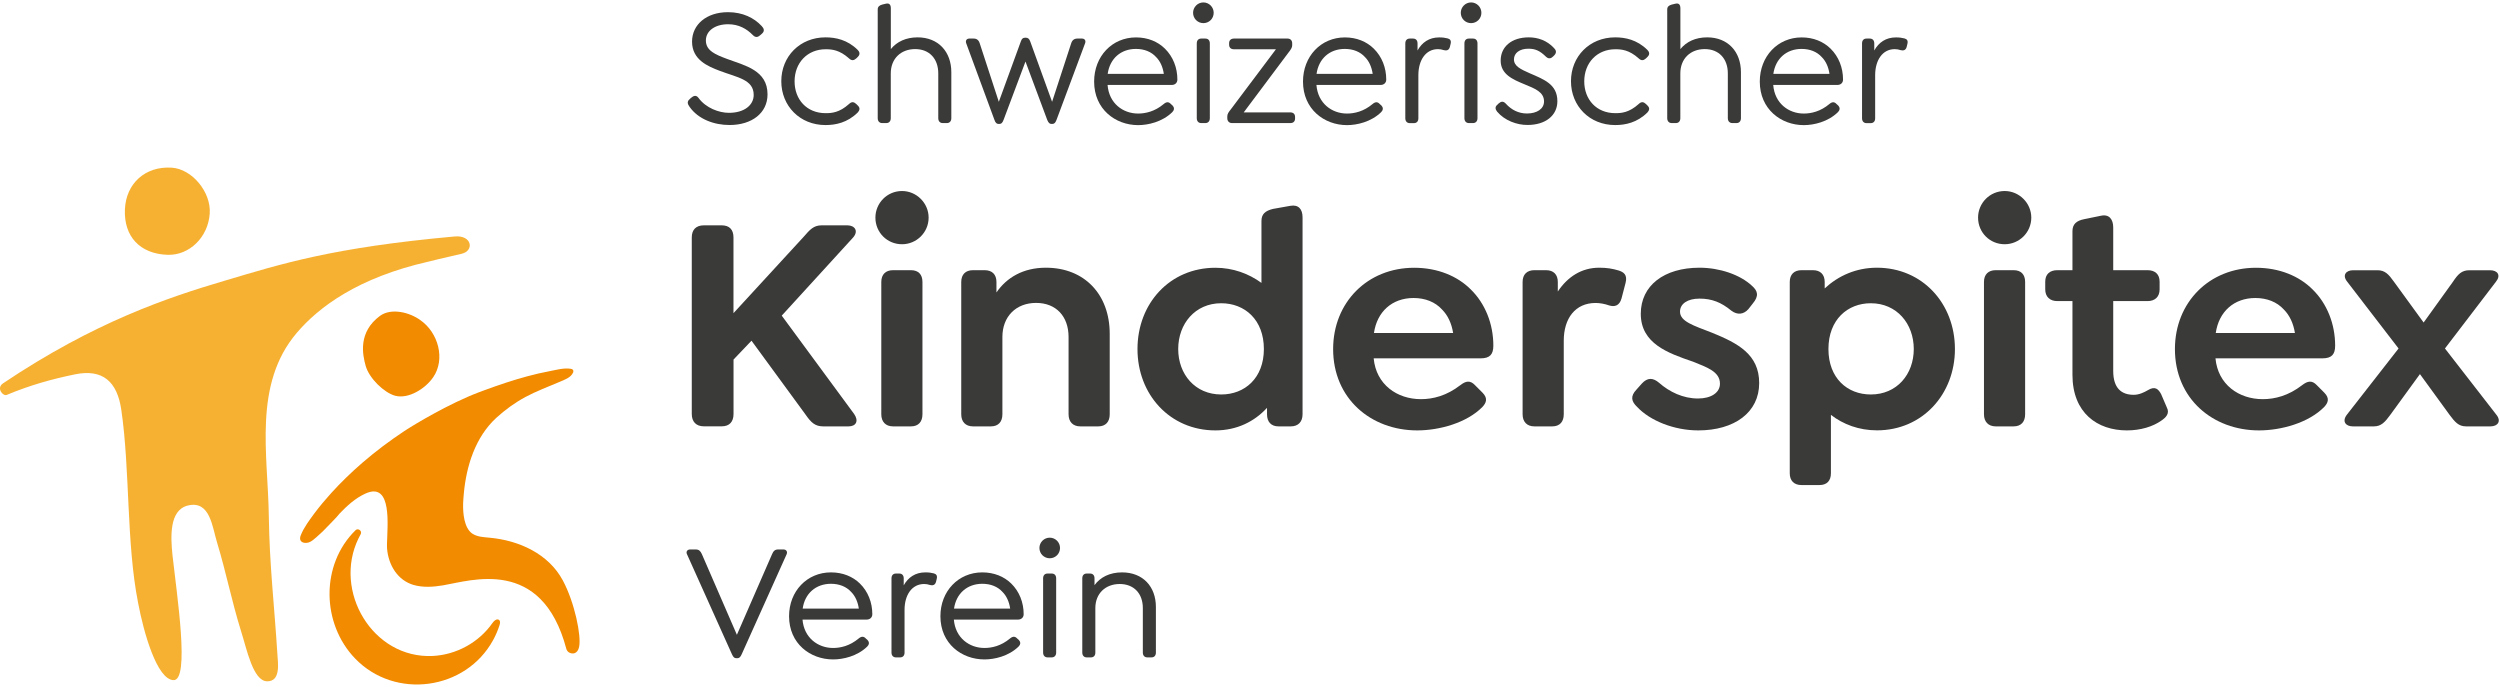 <svg width="364" height="100" viewBox="0 0 364 100" fill="none" xmlns="http://www.w3.org/2000/svg">
<g clip-path="url(#clip0_1_2)">
<path d="M18.186 30.499C18.346 26.697 21.154 24.178 24.98 24.41C27.94 24.587 30.74 27.94 30.539 31.069C30.314 34.534 27.579 37.213 24.378 37.101C20.383 36.956 18.025 34.446 18.186 30.499Z" fill="#F7B132"/>
<path d="M66.196 34.43C48.42 36.042 41.064 38.392 32.737 40.863C24.41 43.326 13.781 46.871 0.449 55.808C-0.602 56.514 0.449 57.725 0.979 57.5C4.444 56.056 7.54 55.206 10.902 54.508C14.977 53.666 17.078 55.591 17.664 59.69C18.948 68.498 18.378 79.047 20.111 87.799C20.913 92.066 22.854 98.965 25.269 99.029C27.675 99.094 25.75 86.628 25.116 80.852C24.835 78.149 24.635 74.25 27.37 73.6C30.587 72.83 30.9 76.705 31.598 78.967C32.994 83.595 33.684 87.342 35.111 91.946C35.93 94.497 36.836 99.142 38.874 99.198C40.911 99.254 40.462 96.486 40.398 95.379C39.957 88.28 39.235 82.248 39.139 75.124C39.018 66.172 36.828 55.968 43.214 48.46C46.39 44.73 52.11 40.414 62.41 38.088C62.41 38.088 64.929 37.454 67.191 36.956C69.092 36.531 68.747 34.197 66.196 34.43Z" fill="#F7B132"/>
<path d="M63.076 54.925C64.88 52.286 63.806 48.436 61.23 46.631C59.634 45.46 56.971 44.802 55.327 45.989C52.126 48.355 52.767 51.604 53.249 53.297C53.778 55.11 55.928 57.179 57.532 57.621C59.482 58.134 61.937 56.586 63.076 54.925Z" fill="#F28B00"/>
<path d="M67.431 73.295C67.447 72.774 67.496 72.269 67.536 71.811C67.905 67.841 69.212 63.645 72.245 60.853C73.536 59.666 74.98 58.623 76.528 57.789C78.117 56.939 79.809 56.313 81.462 55.607C82.143 55.319 83.162 54.974 83.451 54.212C83.499 54.083 83.499 53.923 83.403 53.826C83.331 53.746 83.218 53.714 83.106 53.698C82.127 53.53 80.94 53.867 79.978 54.051C78.903 54.252 77.836 54.5 76.777 54.789C74.683 55.351 72.621 56.048 70.592 56.794C70.327 56.891 70.063 57.003 69.79 57.091C65.402 58.744 60.316 61.808 58.856 62.771C56.722 64.183 54.677 65.723 52.743 67.391C51.155 68.771 49.639 70.231 48.227 71.787C47.385 72.718 46.559 73.697 45.805 74.707C45.083 75.686 44.264 76.761 43.807 77.9C43.703 78.157 43.623 78.469 43.775 78.718C44 79.087 44.585 79.103 44.946 78.983C45.395 78.838 45.756 78.478 46.109 78.181C46.711 77.667 47.273 77.114 47.81 76.536C48.355 75.959 48.965 75.381 49.462 74.755C50.538 73.632 51.709 72.565 53.129 71.9C53.594 71.683 54.099 71.507 54.605 71.563C57.236 71.859 56.209 78.237 56.361 79.929C56.57 82.264 57.869 84.478 60.212 85.168C61.599 85.569 63.092 85.465 64.519 85.224C68.57 84.542 78.862 81.028 82.44 94.409C82.44 94.409 82.504 94.786 82.833 94.986C83.299 95.267 84.101 95.283 84.325 94.16C84.646 92.564 83.684 87.751 81.951 84.518C79.865 80.619 75.574 78.694 71.314 78.293C70.424 78.205 69.469 78.181 68.731 77.667C67.568 76.825 67.391 74.723 67.431 73.295Z" fill="#F28B00"/>
<path d="M63.011 95.508C54.252 95.933 48.452 86.05 52.198 78.389C52.302 78.189 52.407 77.988 52.511 77.788C52.776 77.322 52.15 76.825 51.773 77.194C46.655 82.2 46.799 90.791 51.709 95.885C57.516 101.909 67.8 100.521 71.803 93.189C72.18 92.5 72.493 91.77 72.734 91.016C72.814 90.767 72.87 90.462 72.678 90.278C72.373 89.997 71.916 90.39 71.683 90.735C69.718 93.55 66.429 95.339 63.011 95.508Z" fill="#F28B00"/>
<path d="M114.544 80.675L107.99 95.259C107.797 95.692 107.629 95.837 107.34 95.837H107.22C106.907 95.837 106.762 95.668 106.57 95.259L100.016 80.675C99.848 80.314 100.088 80.002 100.473 80.002H101.316C101.749 80.002 101.989 80.218 102.19 80.675L107.292 92.427L112.418 80.675C112.61 80.218 112.851 80.002 113.284 80.002H114.086C114.471 80.002 114.688 80.314 114.544 80.675Z" fill="#3A3A39"/>
<path d="M121.298 94.345C122.365 94.345 123.712 94.056 125.02 92.965C125.453 92.604 125.774 92.652 126.063 92.965L126.304 93.181C126.665 93.567 126.496 93.911 126.255 94.152C124.803 95.556 122.75 96.013 121.298 96.013C117.985 96.013 114.888 93.719 114.888 89.724C114.888 86.074 117.504 83.339 120.985 83.339C122.702 83.339 124.154 83.94 125.197 84.959C126.384 86.122 127.009 87.719 127.009 89.435C127.009 89.892 126.673 90.213 126.183 90.213H116.846C117.062 92.869 119.1 94.345 121.298 94.345ZM116.87 88.609H125.044C124.9 87.614 124.515 86.772 123.929 86.186C123.231 85.416 122.212 84.999 120.977 84.999C118.779 85.007 117.183 86.411 116.87 88.609Z" fill="#3A3A39"/>
<path d="M136.371 84.358L136.275 84.743C136.13 85.224 135.769 85.272 135.408 85.176C135.12 85.079 134.855 85.031 134.558 85.031C132.769 85.031 131.702 86.628 131.702 88.802V95.019C131.702 95.428 131.486 95.716 131.052 95.716H130.451C130.042 95.716 129.801 95.428 129.801 95.019V84.205C129.801 83.772 130.042 83.507 130.451 83.507H130.932C131.341 83.507 131.582 83.772 131.582 84.205V85.224C132.232 84.061 133.274 83.339 134.726 83.339C135.28 83.339 135.545 83.387 135.962 83.483C136.291 83.579 136.531 83.772 136.371 84.358Z" fill="#3A3A39"/>
<path d="M143.334 94.345C144.401 94.345 145.748 94.056 147.056 92.965C147.489 92.604 147.81 92.652 148.099 92.965L148.339 93.181C148.7 93.567 148.532 93.911 148.291 94.152C146.839 95.556 144.786 96.013 143.334 96.013C140.021 96.013 136.924 93.719 136.924 89.724C136.924 86.074 139.54 83.339 143.021 83.339C144.738 83.339 146.19 83.94 147.232 84.959C148.42 86.122 149.045 87.719 149.045 89.435C149.045 89.892 148.708 90.213 148.219 90.213H138.882C139.098 92.869 141.136 94.345 143.334 94.345ZM138.906 88.609H147.08C146.936 87.614 146.551 86.772 145.965 86.186C145.267 85.416 144.248 84.999 143.013 84.999C140.815 85.007 139.227 86.411 138.906 88.609Z" fill="#3A3A39"/>
<path d="M151.34 79.785C151.34 78.959 152.013 78.285 152.84 78.285C153.666 78.285 154.34 78.959 154.34 79.785C154.34 80.627 153.666 81.285 152.84 81.285C152.021 81.285 151.34 80.627 151.34 79.785ZM151.877 95.019V84.205C151.877 83.772 152.118 83.507 152.527 83.507H153.129C153.538 83.507 153.778 83.772 153.778 84.205V95.019C153.778 95.428 153.538 95.716 153.129 95.716H152.527C152.118 95.716 151.877 95.428 151.877 95.019Z" fill="#3A3A39"/>
<path d="M168.298 88.368V95.019C168.298 95.428 168.081 95.716 167.648 95.716H167.046C166.637 95.716 166.397 95.428 166.397 95.019V88.537C166.397 86.411 165.089 85.031 163.035 85.031C160.958 85.031 159.482 86.411 159.482 88.537V95.019C159.482 95.428 159.265 95.716 158.832 95.716H158.23C157.821 95.716 157.581 95.428 157.581 95.019V84.205C157.581 83.772 157.821 83.507 158.23 83.507H158.712C159.121 83.507 159.361 83.772 159.361 84.205V85.2C160.204 84.037 161.583 83.339 163.372 83.339C166.413 83.339 168.298 85.416 168.298 88.368Z" fill="#3A3A39"/>
<path d="M123.552 62.081H119.862C118.691 62.081 118.105 61.543 117.295 60.372L109.418 49.607L106.802 52.35V60.276C106.802 61.399 106.217 62.073 105.094 62.073H102.479C101.356 62.073 100.722 61.399 100.722 60.276V34.566C100.722 33.443 101.356 32.809 102.479 32.809H105.086C106.209 32.809 106.794 33.443 106.794 34.566V45.596L117.014 34.478C117.913 33.443 118.458 32.809 119.629 32.809H123.368C124.45 32.809 125.036 33.619 124.226 34.566L113.822 45.957L124.362 60.276C125.076 61.311 124.627 62.081 123.552 62.081Z" fill="#3A3A39"/>
<path d="M127.459 31.686C127.459 29.568 129.167 27.812 131.333 27.812C133.451 27.812 135.208 29.568 135.208 31.686C135.208 33.844 133.451 35.561 131.333 35.561C129.167 35.561 127.459 33.844 127.459 31.686ZM128.317 60.324V41.048C128.317 39.965 128.951 39.339 130.026 39.339H132.641C133.724 39.339 134.309 39.973 134.309 41.048V60.324C134.309 61.407 133.724 62.081 132.641 62.081H130.026C128.943 62.081 128.317 61.399 128.317 60.324Z" fill="#3A3A39"/>
<path d="M161.575 48.612V60.324C161.575 61.407 160.99 62.081 159.907 62.081H157.292C156.209 62.081 155.583 61.407 155.583 60.324V49.061C155.583 46.085 153.786 44.104 150.858 44.104C147.93 44.104 145.949 46.085 145.949 49.061V60.324C145.949 61.407 145.363 62.081 144.28 62.081H141.665C140.582 62.081 139.957 61.407 139.957 60.324V41.048C139.957 39.965 140.59 39.339 141.665 39.339H143.374C144.457 39.339 145.083 39.973 145.083 41.048V42.58C146.567 40.422 148.957 38.978 152.286 38.978C157.885 38.978 161.575 42.853 161.575 48.612Z" fill="#3A3A39"/>
<path d="M189.652 31.638V60.324C189.652 61.407 189.026 62.081 187.943 62.081H186.146C185.063 62.081 184.478 61.407 184.478 60.324V59.377C182.673 61.359 180.106 62.666 176.961 62.666C170.343 62.666 165.618 57.444 165.618 50.826C165.618 44.16 170.343 38.986 176.961 38.986C179.528 38.986 181.823 39.844 183.668 41.192V32.175C183.668 31.141 184.253 30.692 185.336 30.419L187.855 29.97C189.066 29.745 189.652 30.467 189.652 31.638ZM184.021 50.818C184.021 46.543 181.229 44.152 177.804 44.152C174.025 44.152 171.547 47.128 171.547 50.818C171.547 54.508 174.025 57.436 177.804 57.436C181.229 57.444 184.021 55.054 184.021 50.818Z" fill="#3A3A39"/>
<path d="M206.891 58.118C208.648 58.118 210.629 57.621 212.61 56.089C213.42 55.463 214.054 55.327 214.768 56.089L215.851 57.172C216.709 58.03 216.348 58.704 215.851 59.241C213.557 61.584 209.546 62.666 206.353 62.666C199.599 62.666 194.104 58.03 194.104 50.826C194.104 44.024 199.102 38.986 205.904 38.986C209.329 38.986 212.209 40.205 214.142 42.139C216.26 44.208 217.431 47.184 217.431 50.329C217.431 51.588 216.934 52.174 215.586 52.174H200.008C200.361 56 203.425 58.118 206.891 58.118ZM200.048 48.484H211.575C211.351 47.088 210.813 45.917 209.955 45.059C208.968 43.976 207.524 43.39 205.816 43.39C202.703 43.39 200.497 45.371 200.048 48.484Z" fill="#3A3A39"/>
<path d="M236.684 41.184L236.098 43.438C235.785 44.561 235.063 44.698 234.301 44.473C233.668 44.248 232.954 44.112 232.32 44.112C229.352 44.112 227.683 46.366 227.683 49.607V60.324C227.683 61.407 227.098 62.081 226.015 62.081H223.4C222.317 62.081 221.691 61.407 221.691 60.324V41.048C221.691 39.965 222.325 39.339 223.4 39.339H225.108C226.191 39.339 226.817 39.973 226.817 41.048V42.443C228.261 40.286 230.282 38.978 232.849 38.978C233.972 38.978 234.783 39.114 235.689 39.387C236.363 39.612 236.997 39.973 236.684 41.184Z" fill="#3A3A39"/>
<path d="M238.36 59.241C237.55 58.479 237.326 57.709 238.272 56.722L239.034 55.864C239.892 54.917 240.703 55.006 241.553 55.728C243.085 57.075 245.067 58.022 247.224 58.022C249.158 58.022 250.425 57.163 250.425 55.864C250.425 54.107 248.532 53.481 246.51 52.663C242.82 51.404 238.898 50.008 238.898 45.684C238.898 41.585 242.275 38.978 247.457 38.978C250.337 38.978 253.353 39.973 255.11 41.633C255.92 42.355 256.145 43.077 255.198 44.2L254.564 45.01C253.891 45.773 252.984 45.909 252.086 45.235C250.602 44.016 249.246 43.478 247.449 43.478C245.692 43.478 244.609 44.24 244.609 45.371C244.609 46.815 246.591 47.401 249.246 48.436C253.024 49.968 256.137 51.588 256.137 55.776C256.137 60.051 252.535 62.666 247.265 62.666C243.759 62.666 240.245 61.263 238.36 59.241Z" fill="#3A3A39"/>
<path d="M284.638 50.818C284.638 57.396 279.913 62.658 273.287 62.658C270.68 62.658 268.378 61.8 266.581 60.404V68.915C266.581 69.998 265.995 70.624 264.913 70.624H262.297C261.215 70.624 260.589 69.99 260.589 68.915V41.048C260.589 39.965 261.223 39.339 262.297 39.339H263.966C265.049 39.339 265.675 39.973 265.675 41.048V41.994C267.656 40.149 270.263 38.978 273.279 38.978C279.905 38.978 284.638 44.2 284.638 50.818ZM278.646 50.818C278.646 47.128 276.167 44.152 272.389 44.152C269.012 44.152 266.22 46.535 266.22 50.818C266.22 55.054 268.964 57.436 272.389 57.436C276.167 57.444 278.646 54.516 278.646 50.818Z" fill="#3A3A39"/>
<path d="M288.007 31.686C288.007 29.568 289.716 27.812 291.882 27.812C294 27.812 295.756 29.568 295.756 31.686C295.756 33.844 294 35.561 291.882 35.561C289.716 35.561 288.007 33.844 288.007 31.686ZM288.866 60.324V41.048C288.866 39.965 289.499 39.339 290.574 39.339H293.189C294.272 39.339 294.858 39.973 294.858 41.048V60.324C294.858 61.407 294.272 62.081 293.189 62.081H290.574C289.499 62.081 288.866 61.399 288.866 60.324Z" fill="#3A3A39"/>
<path d="M314.72 61.222C313.461 62.121 311.656 62.666 309.674 62.666C305.399 62.666 301.749 60.148 301.749 54.564V43.839H299.543C298.46 43.839 297.786 43.206 297.786 42.131V41.008C297.786 39.925 298.46 39.339 299.543 39.339H301.749V33.668C301.749 32.633 302.334 32.135 303.457 31.911L305.888 31.413C307.107 31.141 307.685 31.951 307.685 33.122V39.339H312.682C313.765 39.339 314.439 39.925 314.439 41.008V42.131C314.439 43.214 313.765 43.839 312.682 43.839H307.685V54.019C307.685 56.538 308.904 57.484 310.661 57.484C311.423 57.484 312.105 57.172 312.731 56.81C313.765 56.177 314.263 56.634 314.664 57.396L315.474 59.289C315.979 60.228 315.306 60.813 314.72 61.222Z" fill="#3A3A39"/>
<path d="M329.456 58.118C331.213 58.118 333.194 57.621 335.176 56.089C335.986 55.463 336.62 55.327 337.334 56.089L338.416 57.172C339.275 58.03 338.914 58.704 338.416 59.241C336.122 61.584 332.111 62.666 328.919 62.666C322.164 62.666 316.669 58.03 316.669 50.826C316.669 44.024 321.667 38.986 328.469 38.986C331.895 38.986 334.775 40.205 336.708 42.139C338.826 44.208 339.997 47.184 339.997 50.329C339.997 51.588 339.499 52.174 338.152 52.174H322.573C322.926 56 325.991 58.118 329.456 58.118ZM322.614 48.484H334.141C333.916 47.088 333.379 45.917 332.52 45.059C331.534 43.976 330.09 43.39 328.381 43.39C325.269 43.39 323.063 45.371 322.614 48.484Z" fill="#3A3A39"/>
<path d="M362.61 62.081H359.057C357.974 62.081 357.436 61.447 356.666 60.412L352.342 54.468L348.019 60.412C347.257 61.447 346.711 62.081 345.636 62.081H342.572C341.537 62.081 340.951 61.359 341.713 60.372L349.23 50.738L341.754 41.016C340.991 40.069 341.577 39.347 342.612 39.347H346.166C347.248 39.347 347.786 39.933 348.556 41.016L352.88 46.96L357.155 41.016C357.877 39.933 358.415 39.347 359.538 39.347H362.554C363.637 39.347 364.175 40.069 363.412 41.016L355.984 50.738L363.461 60.372C364.231 61.311 363.693 62.081 362.61 62.081Z" fill="#3A3A39"/>
<path d="M100.401 15.554C100.136 15.185 99.968 14.8 100.425 14.431L100.594 14.263C100.979 13.95 101.348 13.774 101.709 14.263C102.776 15.723 104.685 16.429 106.137 16.429C108.367 16.429 109.738 15.306 109.738 13.822C109.738 11.575 107.364 11.287 104.781 10.308C103.112 9.674 100.762 8.728 100.762 6.064C100.762 3.578 102.864 1.773 105.992 1.773C108.142 1.773 109.795 2.599 110.902 3.794C111.19 4.107 111.407 4.476 110.95 4.893L110.733 5.086C110.42 5.375 110.059 5.551 109.642 5.134C108.72 4.187 107.565 3.53 106.016 3.53C104.131 3.53 102.776 4.476 102.776 5.896C102.776 7.404 104.227 7.966 105.848 8.575C108.487 9.554 111.752 10.236 111.752 13.741C111.752 16.469 109.45 18.201 106.233 18.201C103.987 18.209 101.661 17.359 100.401 15.554Z" fill="#3A3A39"/>
<path d="M113.757 11.824C113.757 8.214 116.469 5.439 120.191 5.439C121.667 5.439 123.384 5.784 124.884 7.268C125.124 7.508 125.293 7.877 124.932 8.246L124.667 8.511C124.354 8.776 124.041 8.904 123.624 8.511C122.22 7.244 121.081 7.172 120.215 7.172C117.552 7.172 115.691 9.145 115.691 11.848C115.691 14.479 117.455 16.477 120.215 16.477C121.089 16.477 122.22 16.405 123.624 15.137C124.033 14.744 124.346 14.848 124.667 15.137L124.932 15.402C125.293 15.771 125.124 16.108 124.884 16.381C123.384 17.865 121.667 18.209 120.191 18.209C116.469 18.209 113.757 15.434 113.757 11.824Z" fill="#3A3A39"/>
<path d="M138.513 10.509V17.215C138.513 17.632 138.272 17.921 137.863 17.921H137.261C136.852 17.921 136.612 17.632 136.612 17.215V10.685C136.612 8.543 135.304 7.147 133.25 7.147C131.173 7.147 129.697 8.535 129.697 10.685V17.215C129.697 17.632 129.456 17.921 129.047 17.921H128.445C128.036 17.921 127.796 17.632 127.796 17.215V1.372C127.796 1.003 128.012 0.786 128.445 0.666L128.951 0.545C129.48 0.401 129.705 0.69 129.705 1.203V7.147C130.579 6.073 131.911 5.439 133.603 5.439C136.628 5.439 138.513 7.541 138.513 10.509Z" fill="#3A3A39"/>
<path d="M157.99 6.297L153.826 17.463C153.658 17.905 153.489 18.049 153.177 18.049H153.129C152.816 18.049 152.671 17.905 152.479 17.463L149.31 8.96L146.117 17.463C145.949 17.905 145.781 18.049 145.492 18.049H145.42C145.131 18.049 144.938 17.905 144.794 17.463L140.679 6.297C140.542 5.928 140.735 5.615 141.12 5.615H141.77C142.203 5.615 142.5 5.832 142.644 6.297L145.428 14.824L148.62 6.073C148.765 5.607 148.981 5.487 149.294 5.487H149.342C149.655 5.487 149.872 5.631 150.016 6.073L153.185 14.824L155.968 6.297C156.113 5.832 156.425 5.615 156.867 5.615H157.541C157.942 5.615 158.134 5.928 157.99 6.297Z" fill="#3A3A39"/>
<path d="M165.707 16.533C166.774 16.533 168.129 16.244 169.437 15.145C169.87 14.776 170.191 14.832 170.48 15.145L170.72 15.362C171.081 15.755 170.913 16.092 170.672 16.34C169.22 17.752 167.167 18.218 165.715 18.218C162.402 18.218 159.305 15.899 159.305 11.88C159.305 8.198 161.92 5.447 165.402 5.447C167.119 5.447 168.571 6.056 169.613 7.083C170.801 8.254 171.426 9.859 171.426 11.591C171.426 12.057 171.089 12.37 170.6 12.37H161.263C161.471 15.049 163.501 16.533 165.707 16.533ZM161.279 10.757H169.453C169.309 9.755 168.923 8.904 168.338 8.319C167.64 7.541 166.621 7.123 165.386 7.123C163.188 7.123 161.592 8.535 161.279 10.757Z" fill="#3A3A39"/>
<path d="M173.713 1.861C173.713 1.035 174.386 0.353 175.213 0.353C176.039 0.353 176.713 1.035 176.713 1.861C176.713 2.711 176.039 3.369 175.213 3.369C174.394 3.369 173.713 2.711 173.713 1.861ZM174.25 17.215V6.321C174.25 5.88 174.491 5.615 174.9 5.615H175.501C175.91 5.615 176.151 5.88 176.151 6.321V17.215C176.151 17.632 175.91 17.921 175.501 17.921H174.9C174.491 17.921 174.25 17.632 174.25 17.215Z" fill="#3A3A39"/>
<path d="M178.694 17.215V16.926C178.694 16.581 178.911 16.292 179.223 15.899L185.777 7.172H179.657C179.223 7.172 178.959 6.931 178.959 6.514V6.273C178.959 5.856 179.248 5.615 179.657 5.615H187.47C187.879 5.615 188.144 5.88 188.144 6.321V6.61C188.144 6.923 187.927 7.244 187.614 7.637L181.085 16.364H187.887C188.296 16.364 188.561 16.605 188.561 17.022V17.263C188.561 17.68 188.296 17.921 187.887 17.921H179.368C178.967 17.921 178.694 17.632 178.694 17.215Z" fill="#3A3A39"/>
<path d="M196.117 16.533C197.184 16.533 198.54 16.244 199.848 15.145C200.281 14.776 200.602 14.832 200.89 15.145L201.131 15.362C201.492 15.755 201.324 16.092 201.083 16.34C199.631 17.752 197.577 18.218 196.125 18.218C192.812 18.218 189.716 15.899 189.716 11.88C189.716 8.198 192.331 5.447 195.813 5.447C197.529 5.447 198.981 6.056 200.024 7.083C201.211 8.254 201.837 9.859 201.837 11.591C201.837 12.057 201.5 12.37 201.011 12.37H191.673C191.882 15.049 193.919 16.533 196.117 16.533ZM191.689 10.757H199.864C199.719 9.755 199.334 8.904 198.749 8.319C198.051 7.541 197.032 7.123 195.797 7.123C193.599 7.123 192.002 8.535 191.689 10.757Z" fill="#3A3A39"/>
<path d="M211.19 6.466L211.094 6.859C210.95 7.348 210.589 7.396 210.22 7.3C209.931 7.204 209.666 7.155 209.369 7.155C207.581 7.155 206.514 8.76 206.514 10.958V17.223C206.514 17.64 206.297 17.929 205.864 17.929H205.262C204.853 17.929 204.613 17.64 204.613 17.223V6.321C204.613 5.88 204.853 5.615 205.262 5.615H205.744C206.153 5.615 206.393 5.88 206.393 6.321V7.348C207.043 6.177 208.086 5.447 209.538 5.447C210.091 5.447 210.364 5.495 210.773 5.591C211.118 5.687 211.359 5.88 211.19 6.466Z" fill="#3A3A39"/>
<path d="M212.691 1.861C212.691 1.035 213.364 0.353 214.191 0.353C215.017 0.353 215.691 1.035 215.691 1.861C215.691 2.711 215.017 3.369 214.191 3.369C213.364 3.369 212.691 2.711 212.691 1.861ZM213.22 17.215V6.321C213.22 5.88 213.461 5.615 213.87 5.615H214.471C214.88 5.615 215.121 5.88 215.121 6.321V17.215C215.121 17.632 214.88 17.921 214.471 17.921H213.87C213.469 17.921 213.22 17.632 213.22 17.215Z" fill="#3A3A39"/>
<path d="M217.985 16.26C217.744 15.947 217.6 15.578 218.033 15.233L218.202 15.065C218.538 14.776 218.851 14.672 219.244 15.089C220.047 15.988 221.105 16.525 222.317 16.525C223.793 16.525 224.811 15.843 224.811 14.768C224.811 13.38 223.456 12.891 221.932 12.257C220.215 11.551 218.498 10.797 218.498 8.824C218.498 6.778 220.119 5.439 222.589 5.439C223.897 5.439 225.229 5.88 226.263 6.995C226.552 7.284 226.697 7.629 226.312 8.046L226.143 8.214C225.878 8.479 225.517 8.656 225.1 8.262C224.202 7.388 223.552 7.091 222.533 7.091C221.25 7.091 220.432 7.725 220.432 8.648C220.432 9.626 221.402 10.083 222.734 10.669C224.811 11.568 226.753 12.273 226.753 14.736C226.753 16.83 225.012 18.194 222.421 18.194C220.865 18.209 219.076 17.552 217.985 16.26Z" fill="#3A3A39"/>
<path d="M228.734 11.824C228.734 8.214 231.446 5.439 235.168 5.439C236.644 5.439 238.36 5.784 239.86 7.268C240.101 7.508 240.27 7.877 239.909 8.246L239.644 8.511C239.331 8.776 239.018 8.904 238.601 8.511C237.197 7.244 236.058 7.172 235.192 7.172C232.528 7.172 230.667 9.145 230.667 11.848C230.667 14.479 232.432 16.477 235.192 16.477C236.066 16.477 237.197 16.405 238.601 15.137C239.01 14.744 239.323 14.848 239.644 15.137L239.909 15.402C240.27 15.771 240.101 16.108 239.86 16.381C238.36 17.865 236.644 18.209 235.168 18.209C231.438 18.209 228.734 15.434 228.734 11.824Z" fill="#3A3A39"/>
<path d="M253.481 10.509V17.215C253.481 17.632 253.241 17.921 252.832 17.921H252.23C251.821 17.921 251.572 17.632 251.572 17.215V10.685C251.572 8.543 250.265 7.147 248.211 7.147C246.133 7.147 244.657 8.535 244.657 10.685V17.215C244.657 17.632 244.417 17.921 244.008 17.921H243.406C242.997 17.921 242.748 17.632 242.748 17.215V1.372C242.748 1.003 242.965 0.786 243.406 0.666L243.911 0.545C244.441 0.401 244.665 0.69 244.665 1.203V7.147C245.54 6.073 246.863 5.439 248.564 5.439C251.596 5.439 253.481 7.541 253.481 10.509Z" fill="#3A3A39"/>
<path d="M262.626 16.533C263.693 16.533 265.049 16.244 266.356 15.145C266.79 14.776 267.111 14.832 267.399 15.145L267.64 15.362C268.001 15.755 267.832 16.092 267.592 16.34C266.14 17.752 264.086 18.218 262.634 18.218C259.321 18.218 256.225 15.899 256.225 11.88C256.225 8.198 258.84 5.447 262.322 5.447C264.038 5.447 265.49 6.056 266.533 7.083C267.72 8.254 268.346 9.859 268.346 11.591C268.346 12.057 268.009 12.37 267.52 12.37H258.182C258.391 15.049 260.428 16.533 262.626 16.533ZM258.198 10.757H266.373C266.228 9.755 265.843 8.904 265.258 8.319C264.56 7.541 263.541 7.123 262.305 7.123C260.115 7.123 258.511 8.535 258.198 10.757Z" fill="#3A3A39"/>
<path d="M277.699 6.466L277.603 6.859C277.459 7.348 277.098 7.396 276.729 7.3C276.44 7.204 276.175 7.155 275.878 7.155C274.09 7.155 273.023 8.76 273.023 10.958V17.223C273.023 17.64 272.806 17.929 272.365 17.929H271.763C271.354 17.929 271.113 17.64 271.113 17.223V6.321C271.113 5.88 271.354 5.615 271.763 5.615H272.245C272.654 5.615 272.894 5.88 272.894 6.321V7.348C273.544 6.177 274.587 5.447 276.039 5.447C276.592 5.447 276.865 5.495 277.274 5.591C277.627 5.687 277.868 5.88 277.699 6.466Z" fill="#3A3A39"/>
</g>
<defs>
<clipPath id="clip0_1_2">
<rect width="363.822" height="100" fill="white"/>
</clipPath>
</defs>
</svg>
